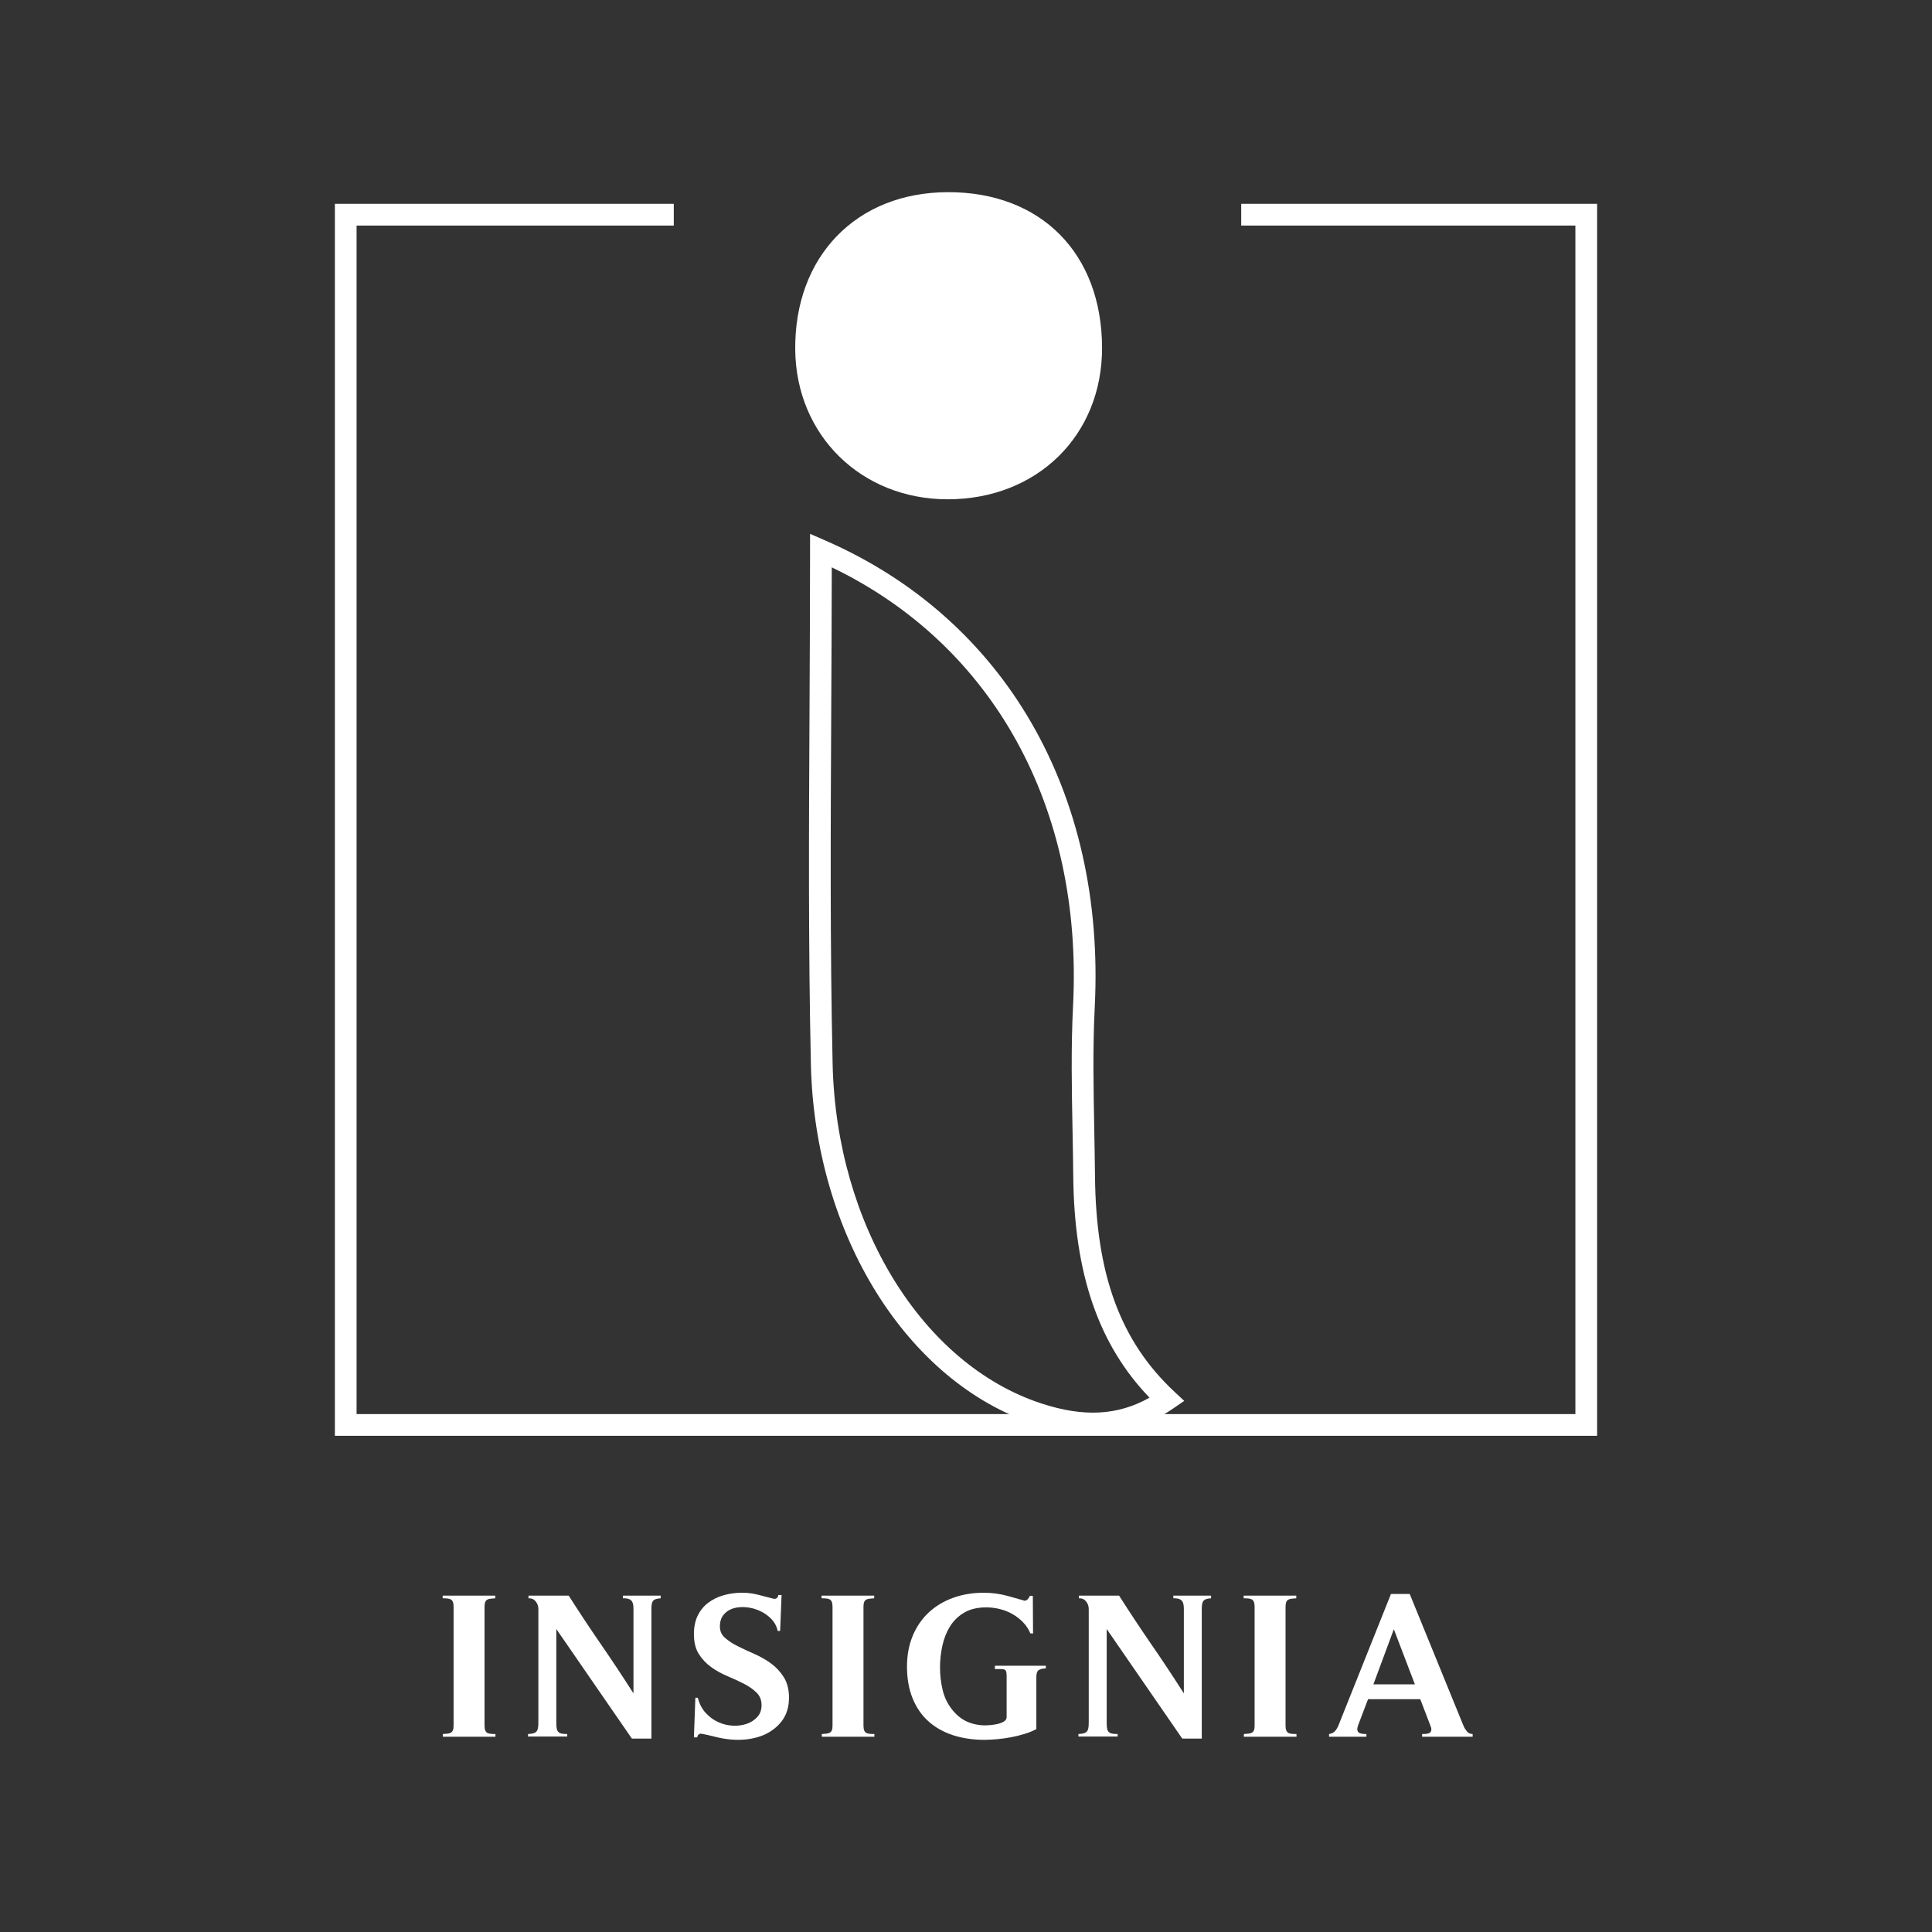 <?xml version="1.0" encoding="utf-8"?>
<!-- Generator: Adobe Illustrator 23.0.1, SVG Export Plug-In . SVG Version: 6.00 Build 0)  -->
<svg version="1.1" id="Layer_1" xmlns="http://www.w3.org/2000/svg" xmlns:xlink="http://www.w3.org/1999/xlink" x="0px" y="0px"
	 width="120px" height="120px" viewBox="0 0 120 120" style="enable-background:new 0 0 120 120;" xml:space="preserve">
<rect x="0" y="0" width="120" height="120" fill="#333333" stroke="none"/>
<style type="text/css">
	.st0{fill:#FFFFFF;}
</style>
<path class="st0" d="M30.774,107.871h-3.268v-0.167c0.112-0.008,0.21-0.017,0.295-0.025c0.086-0.009,0.157-0.031,0.212-0.065
	s0.096-0.085,0.121-0.153c0.027-0.069,0.039-0.167,0.039-0.295v-7.367c0-0.128-0.015-0.229-0.045-0.302
	c-0.03-0.072-0.073-0.123-0.127-0.153c-0.056-0.031-0.127-0.049-0.212-0.058s-0.184-0.013-0.295-0.013v-0.167h3.267v0.167
	c-0.111,0.009-0.209,0.017-0.295,0.026c-0.085,0.009-0.155,0.03-0.211,0.064c-0.055,0.034-0.096,0.085-0.122,0.154
	c-0.025,0.068-0.038,0.166-0.038,0.294v7.368c0,0.128,0.015,0.228,0.045,0.301s0.072,0.123,0.128,0.154
	c0.056,0.03,0.126,0.049,0.211,0.057c0.086,0.009,0.184,0.013,0.295,0.013V107.871z"/>
<path class="st0" d="M39.346,99.901c0-0.248-0.052-0.417-0.153-0.507c-0.103-0.089-0.27-0.13-0.5-0.121v-0.167h2.344v0.167
	c-0.12,0.009-0.215,0.024-0.288,0.045s-0.131,0.056-0.173,0.103c-0.043,0.046-0.073,0.108-0.089,0.185
	c-0.018,0.077-0.027,0.18-0.027,0.308v8.072h-1.204c-0.034-0.034-0.056-0.06-0.063-0.077l-4.639-6.727v5.83
	c0,0.146,0.008,0.263,0.025,0.352c0.018,0.09,0.052,0.16,0.103,0.212c0.052,0.051,0.122,0.086,0.212,0.102
	c0.089,0.018,0.202,0.026,0.339,0.026v0.154h-2.435v-0.154c0.137-0.008,0.246-0.024,0.327-0.045s0.146-0.058,0.193-0.109
	s0.078-0.12,0.095-0.205c0.018-0.086,0.026-0.201,0.026-0.345v-7.061c0-0.18-0.056-0.337-0.166-0.474
	c-0.112-0.136-0.261-0.201-0.448-0.192v-0.167h2.498c0.658,1.034,1.328,2.046,2.011,3.037c0.684,0.991,1.354,2.003,2.012,3.036
	L39.346,99.901L39.346,99.901z"/>
<path class="st0" d="M43.1,107.909l0.09-2.46h0.153c0.094,0.376,0.256,0.689,0.487,0.941s0.494,0.445,0.788,0.578
	c0.294,0.131,0.6,0.205,0.917,0.217c0.315,0.013,0.603-0.027,0.864-0.122c0.261-0.093,0.476-0.237,0.647-0.428
	c0.171-0.193,0.256-0.434,0.256-0.725c0-0.315-0.104-0.576-0.313-0.781c-0.21-0.205-0.468-0.387-0.776-0.545
	c-0.307-0.157-0.645-0.314-1.012-0.468c-0.368-0.153-0.705-0.339-1.012-0.557c-0.308-0.217-0.567-0.489-0.776-0.813
	c-0.209-0.325-0.313-0.739-0.313-1.243c0-0.445,0.078-0.829,0.236-1.154c0.159-0.324,0.376-0.591,0.655-0.8
	c0.277-0.209,0.597-0.366,0.961-0.468c0.362-0.103,0.749-0.153,1.159-0.153c0.196,0,0.388,0.014,0.576,0.043
	c0.188,0.031,0.376,0.072,0.564,0.123c0.017,0.008,0.071,0.023,0.161,0.044c0.089,0.022,0.183,0.045,0.281,0.071
	c0.098,0.025,0.188,0.05,0.269,0.07c0.081,0.022,0.126,0.032,0.135,0.032c0.153-0.016,0.234-0.097,0.243-0.243h0.205l-0.09,2.23
	h-0.153c-0.06-0.283-0.19-0.528-0.391-0.738c-0.201-0.209-0.436-0.375-0.705-0.499s-0.548-0.201-0.839-0.23
	c-0.29-0.03-0.56-0.009-0.807,0.063c-0.248,0.074-0.451,0.203-0.608,0.391c-0.159,0.188-0.238,0.436-0.238,0.743
	c0,0.282,0.107,0.518,0.321,0.705c0.212,0.188,0.478,0.362,0.794,0.519c0.316,0.158,0.66,0.318,1.032,0.48
	c0.371,0.163,0.715,0.36,1.031,0.59c0.315,0.231,0.581,0.517,0.794,0.858c0.214,0.342,0.32,0.765,0.32,1.269
	c0,0.393-0.072,0.747-0.218,1.064c-0.145,0.316-0.371,0.597-0.678,0.845c-0.257,0.205-0.534,0.362-0.833,0.468
	s-0.607,0.177-0.923,0.211s-0.636,0.036-0.961,0.007c-0.324-0.031-0.636-0.083-0.936-0.16c-0.025-0.009-0.085-0.024-0.178-0.045
	c-0.095-0.022-0.198-0.045-0.308-0.071c-0.111-0.025-0.212-0.046-0.301-0.064c-0.09-0.017-0.143-0.025-0.16-0.025
	c-0.12,0.025-0.188,0.102-0.205,0.23C43.305,107.909,43.1,107.909,43.1,107.909z"/>
<path class="st0" d="M54.311,107.871h-3.268v-0.167c0.112-0.008,0.21-0.017,0.295-0.025c0.086-0.009,0.157-0.031,0.212-0.065
	s0.096-0.085,0.121-0.153c0.027-0.069,0.039-0.167,0.039-0.295v-7.367c0-0.128-0.015-0.229-0.045-0.302
	c-0.03-0.072-0.073-0.123-0.127-0.153c-0.056-0.031-0.127-0.049-0.212-0.058s-0.184-0.013-0.295-0.013v-0.167h3.267v0.167
	c-0.111,0.009-0.209,0.017-0.295,0.026c-0.085,0.009-0.155,0.03-0.211,0.064c-0.055,0.034-0.096,0.085-0.122,0.154
	c-0.025,0.068-0.038,0.166-0.038,0.294v7.368c0,0.128,0.015,0.228,0.045,0.301s0.072,0.123,0.128,0.154
	c0.056,0.03,0.126,0.049,0.211,0.057c0.086,0.009,0.184,0.013,0.295,0.013C54.311,107.704,54.311,107.871,54.311,107.871z"/>
<path class="st0" d="M61.794,103.463h3.164v0.167c-0.196,0-0.344,0.034-0.441,0.103c-0.099,0.068-0.148,0.209-0.148,0.422v3.242
	c-0.205,0.111-0.444,0.21-0.718,0.295c-0.273,0.085-0.557,0.156-0.851,0.211c-0.295,0.055-0.588,0.096-0.878,0.122
	c-0.291,0.025-0.551,0.039-0.781,0.039c-0.718,0-1.374-0.099-1.967-0.295c-0.595-0.197-1.101-0.486-1.519-0.866
	c-0.419-0.379-0.743-0.853-0.973-1.421c-0.232-0.569-0.347-1.224-0.347-1.967c0-0.7,0.117-1.335,0.353-1.904
	c0.235-0.567,0.563-1.05,0.986-1.447s0.927-0.703,1.513-0.916c0.585-0.214,1.223-0.32,1.915-0.32c0.256,0,0.51,0.016,0.762,0.051
	c0.252,0.034,0.502,0.086,0.749,0.154l1.038,0.294c0.086-0.017,0.152-0.056,0.2-0.115c0.047-0.06,0.087-0.124,0.121-0.193h0.179
	l0.013,2.345l-0.167-0.013c-0.11-0.264-0.265-0.497-0.461-0.698c-0.196-0.2-0.416-0.369-0.66-0.506
	c-0.243-0.137-0.504-0.239-0.781-0.307c-0.278-0.069-0.558-0.103-0.839-0.103c-0.538,0-0.991,0.107-1.358,0.32
	c-0.368,0.214-0.663,0.498-0.884,0.853c-0.223,0.354-0.383,0.756-0.481,1.204s-0.147,0.903-0.147,1.364
	c0,0.462,0.053,0.921,0.16,1.378c0.106,0.457,0.305,0.869,0.596,1.236c0.264,0.334,0.57,0.58,0.916,0.737
	c0.345,0.158,0.732,0.237,1.159,0.237c0.068,0,0.175-0.006,0.32-0.019c0.146-0.013,0.291-0.037,0.436-0.071s0.273-0.085,0.384-0.153
	c0.112-0.068,0.167-0.158,0.167-0.27v-2.472c0-0.119-0.004-0.214-0.013-0.282c-0.008-0.069-0.028-0.12-0.058-0.154
	c-0.029-0.034-0.074-0.055-0.134-0.064c-0.06-0.008-0.141-0.013-0.244-0.013h-0.281L61.794,103.463L61.794,103.463z"/>
<path class="st0" d="M73.531,99.901c0-0.248-0.052-0.417-0.153-0.507c-0.103-0.089-0.27-0.13-0.5-0.121v-0.167h2.344v0.167
	c-0.12,0.009-0.215,0.024-0.288,0.045s-0.131,0.056-0.173,0.103c-0.043,0.046-0.073,0.108-0.089,0.185
	c-0.018,0.077-0.027,0.18-0.027,0.308v8.072h-1.204c-0.034-0.034-0.056-0.06-0.063-0.077l-4.639-6.727v5.83
	c0,0.146,0.008,0.263,0.025,0.352c0.018,0.09,0.052,0.16,0.103,0.212c0.052,0.051,0.122,0.086,0.212,0.102
	c0.089,0.018,0.202,0.026,0.339,0.026v0.154h-2.435v-0.154c0.137-0.008,0.246-0.024,0.327-0.045s0.146-0.058,0.193-0.109
	s0.078-0.12,0.095-0.205c0.018-0.086,0.026-0.201,0.026-0.345v-7.061c0-0.18-0.056-0.337-0.166-0.474
	c-0.112-0.136-0.261-0.201-0.448-0.192v-0.167h2.498c0.658,1.034,1.328,2.046,2.011,3.037c0.684,0.991,1.354,2.003,2.012,3.036
	C73.531,105.179,73.531,99.901,73.531,99.901z"/>
<path class="st0" d="M80.527,107.871h-3.268v-0.167c0.112-0.008,0.21-0.017,0.295-0.025c0.086-0.009,0.157-0.031,0.212-0.065
	s0.096-0.085,0.121-0.153c0.027-0.069,0.039-0.167,0.039-0.295v-7.367c0-0.128-0.015-0.229-0.045-0.302
	c-0.03-0.072-0.073-0.123-0.127-0.153c-0.056-0.031-0.127-0.049-0.212-0.058s-0.184-0.013-0.295-0.013v-0.167h3.267v0.167
	c-0.111,0.009-0.209,0.017-0.295,0.026c-0.085,0.009-0.155,0.03-0.211,0.064c-0.055,0.034-0.096,0.085-0.122,0.154
	c-0.025,0.068-0.038,0.166-0.038,0.294v7.368c0,0.128,0.015,0.228,0.045,0.301s0.072,0.123,0.128,0.154
	c0.056,0.03,0.126,0.049,0.211,0.057c0.086,0.009,0.184,0.013,0.295,0.013V107.871z"/>
<path class="st0" d="M91.469,107.871H88.33v-0.167c0.102,0,0.194-0.004,0.275-0.013s0.148-0.029,0.198-0.064
	c0.052-0.034,0.084-0.087,0.097-0.161c0.013-0.072-0.007-0.167-0.057-0.288l-0.628-1.639h-3.243l-0.615,1.614
	c-0.043,0.12-0.059,0.216-0.051,0.288c0.008,0.073,0.037,0.128,0.083,0.167c0.047,0.038,0.114,0.064,0.2,0.077
	c0.085,0.013,0.178,0.019,0.281,0.019v0.167h-2.319v-0.167c0.162-0.026,0.286-0.087,0.372-0.186
	c0.085-0.098,0.158-0.219,0.217-0.365l3.255-8.149h1.165l3.345,8.2c0.051,0.12,0.122,0.233,0.211,0.34
	c0.09,0.107,0.207,0.16,0.353,0.16C91.469,107.704,91.469,107.871,91.469,107.871z M86.574,101.195l-1.269,3.421h2.576
	L86.574,101.195z"/>
<path class="st0" d="M67.854,89.093c-1.374,0-2.601-0.315-3.589-0.64c-7.954-2.605-13.669-11.801-13.9-22.363
	c-0.159-7.314-0.124-14.47-0.084-22.046c0.016-3.263,0.033-6.547,0.033-9.855v-1.031l0.945,0.412
	c11.152,4.864,17.41,15.692,16.738,28.965c-0.128,2.525-0.079,5.12-0.03,7.63c0.016,0.956,0.035,1.913,0.045,2.868
	c0.056,6.136,1.577,10.27,4.929,13.406l0.613,0.572l-0.692,0.476C71.102,88.699,69.388,89.093,67.854,89.093 M51.663,35.239
	c-0.004,2.956-0.019,5.891-0.033,8.813c-0.039,7.566-0.075,14.712,0.085,22.009c0.219,9.999,5.552,18.68,12.969,21.111
	c2.625,0.859,4.732,0.754,6.714-0.36c-3.171-3.3-4.68-7.702-4.736-13.767c-0.009-0.95-0.027-1.902-0.045-2.854
	c-0.049-2.534-0.099-5.153,0.033-7.724C67.272,50.158,61.687,40.06,51.663,35.239"/>
<path class="st0" d="M68.451,21.591c0.015,5.452-4.032,9.424-9.596,9.421c-5.359-0.004-9.405-3.971-9.462-9.278
	c-0.06-5.804,3.796-9.789,9.485-9.798C64.657,11.925,68.435,15.736,68.451,21.591"/>
<polygon class="st0" points="99.2,89.18 20.8,89.18 20.8,12.66 41.85,12.66 41.85,14.01 22.148,14.01 22.148,87.831 97.85,87.831 
	97.85,14.01 77.094,14.01 77.094,12.66 99.2,12.66 "/>
</svg>
